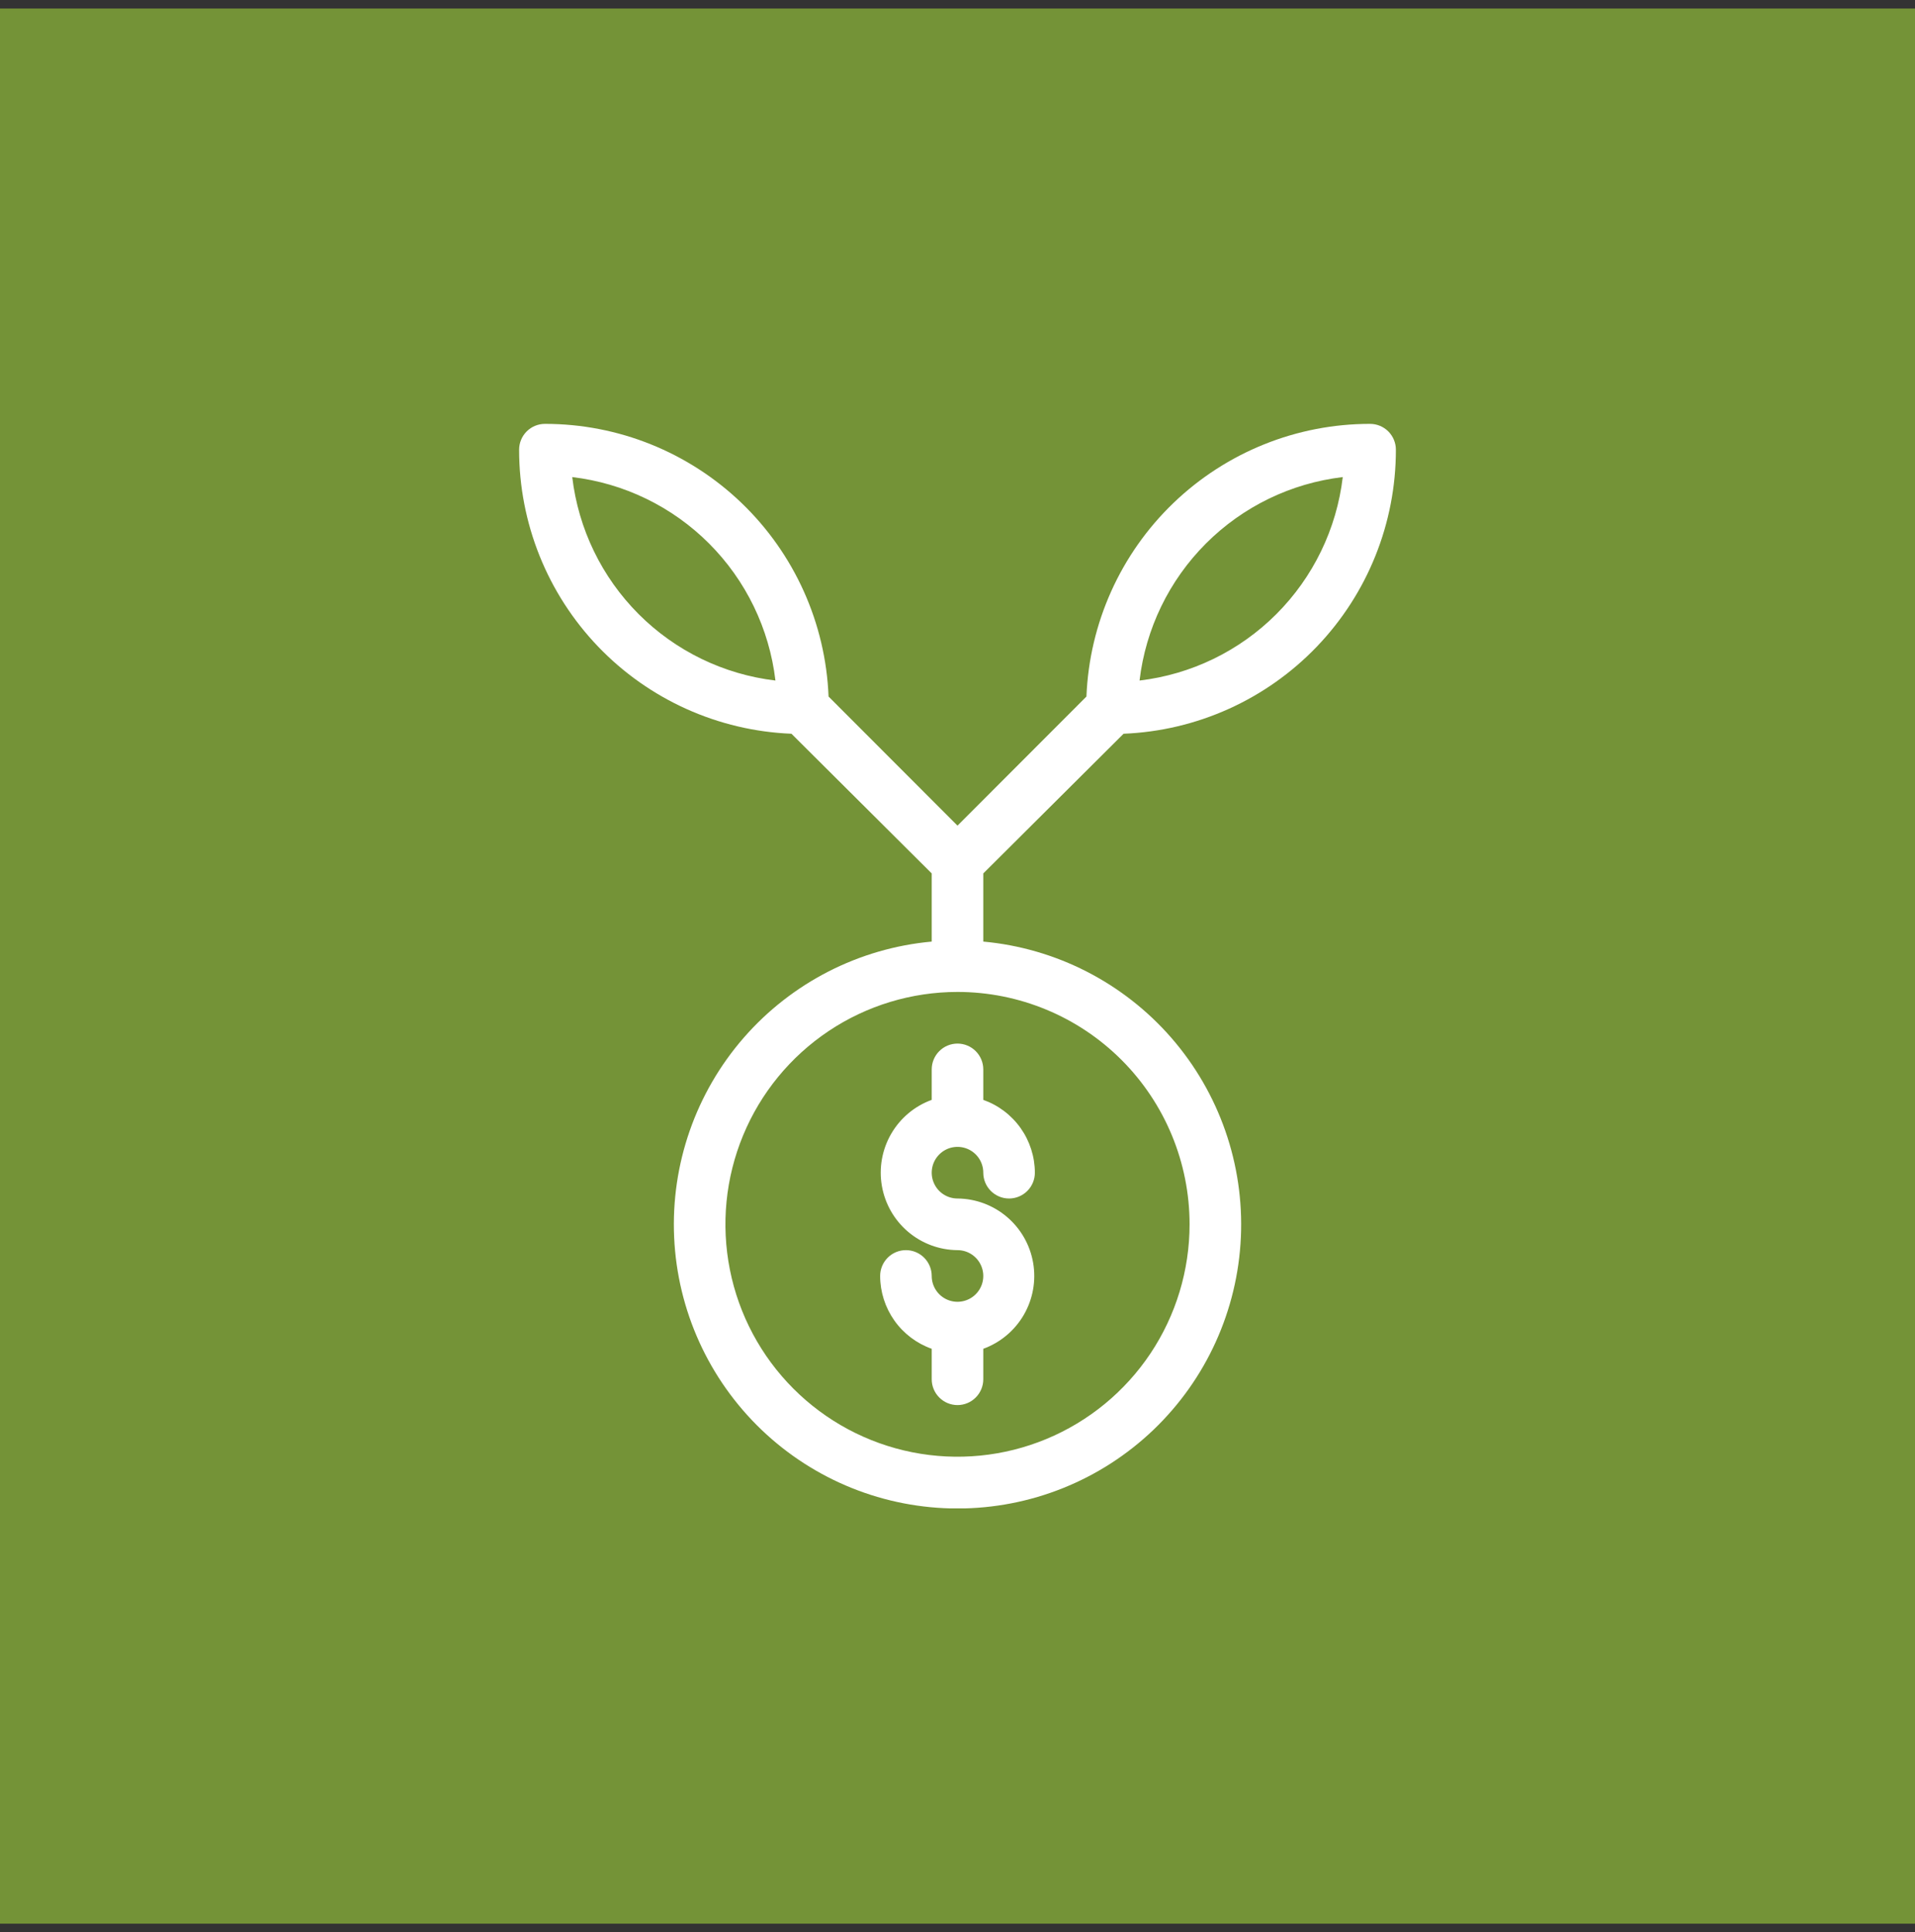 <svg xmlns="http://www.w3.org/2000/svg" width="112" height="113" viewBox="0 0 112 113" fill="none"><rect x="0" y="0" width="112" height="113" fill="#333333" stroke="none"/><g clip-path="url(#clip0_1201_708)"><rect y="0.5" width="112" height="112" fill="#749337"></rect><g clip-path="url(#clip1_1201_708)"><path d="M56 61.03C56.4 61.03 56.784 61.189 57.066 61.472C57.349 61.755 57.508 62.14 57.508 62.54V64.322C58.388 64.633 59.151 65.21 59.691 65.972C60.231 66.735 60.522 67.646 60.525 68.58C60.525 68.981 60.366 69.365 60.083 69.648C59.8 69.931 59.416 70.09 59.016 70.09C58.616 70.09 58.233 69.931 57.95 69.648C57.667 69.365 57.508 68.981 57.508 68.58C57.508 68.282 57.42 67.99 57.254 67.741C57.088 67.493 56.853 67.299 56.577 67.185C56.302 67.071 55.998 67.041 55.706 67.099C55.413 67.157 55.145 67.301 54.934 67.513C54.723 67.724 54.579 67.993 54.521 68.286C54.463 68.579 54.492 68.882 54.607 69.158C54.721 69.434 54.914 69.67 55.162 69.836C55.41 70.002 55.702 70.09 56 70.09C57.061 70.099 58.086 70.48 58.894 71.168C59.703 71.856 60.244 72.806 60.424 73.853C60.604 74.9 60.41 75.977 59.877 76.896C59.344 77.814 58.506 78.516 57.508 78.879V80.661C57.508 81.061 57.349 81.445 57.066 81.728C56.784 82.011 56.4 82.171 56 82.171C55.6 82.171 55.216 82.011 54.934 81.728C54.651 81.445 54.492 81.061 54.492 80.661V78.879C53.612 78.567 52.849 77.991 52.309 77.228C51.77 76.466 51.478 75.555 51.476 74.62C51.476 74.22 51.635 73.836 51.917 73.553C52.2 73.269 52.584 73.11 52.984 73.11C53.384 73.11 53.767 73.269 54.05 73.553C54.333 73.836 54.492 74.22 54.492 74.62C54.492 74.919 54.58 75.211 54.746 75.459C54.912 75.708 55.147 75.901 55.423 76.016C55.698 76.13 56.002 76.16 56.294 76.101C56.587 76.043 56.855 75.899 57.066 75.688C57.277 75.477 57.421 75.208 57.479 74.915C57.537 74.622 57.508 74.319 57.393 74.043C57.279 73.767 57.086 73.531 56.838 73.365C56.59 73.199 56.298 73.11 56 73.11C54.939 73.102 53.915 72.721 53.106 72.033C52.297 71.345 51.756 70.395 51.576 69.347C51.396 68.3 51.59 67.223 52.123 66.305C52.656 65.386 53.494 64.684 54.492 64.322V62.54C54.492 62.14 54.651 61.755 54.934 61.472C55.216 61.189 55.6 61.03 56 61.03ZM57.508 51.079V55.065C61.76 55.454 65.698 57.469 68.504 60.69C71.309 63.912 72.767 68.093 72.573 72.363C72.378 76.633 70.547 80.664 67.461 83.617C64.374 86.57 60.269 88.218 56 88.218C51.731 88.218 47.626 86.57 44.539 83.617C41.453 80.664 39.622 76.633 39.428 72.363C39.233 68.093 40.691 63.912 43.496 60.69C46.302 57.469 50.24 55.454 54.492 55.065V51.079L46.288 42.91C42.004 42.738 37.953 40.912 34.983 37.816C32.014 34.719 30.358 30.592 30.361 26.299C30.361 25.899 30.52 25.515 30.803 25.231C31.086 24.948 31.47 24.789 31.87 24.789C36.157 24.786 40.279 26.444 43.372 29.417C46.465 32.39 48.288 36.446 48.459 40.735L56 48.285L63.541 40.735C63.712 36.446 65.535 32.39 68.628 29.417C71.721 26.444 75.843 24.786 80.13 24.789C80.53 24.789 80.914 24.948 81.197 25.231C81.48 25.515 81.639 25.899 81.639 26.299C81.642 30.592 79.986 34.719 77.016 37.816C74.047 40.912 69.996 42.738 65.713 42.91L57.508 51.079ZM66.647 39.799C69.675 39.44 72.494 38.071 74.65 35.913C76.806 33.754 78.174 30.931 78.532 27.9C75.504 28.259 72.685 29.628 70.529 31.786C68.373 33.945 67.006 36.767 66.647 39.799ZM45.352 39.799C44.994 36.767 43.627 33.945 41.471 31.786C39.315 29.628 36.496 28.259 33.468 27.9C33.827 30.931 35.194 33.754 37.35 35.913C39.506 38.071 42.325 39.44 45.352 39.799ZM56 58.01C53.316 58.01 50.691 58.807 48.459 60.3C46.227 61.794 44.487 63.916 43.46 66.4C42.432 68.883 42.164 71.615 42.688 74.252C43.211 76.888 44.504 79.309 46.402 81.21C48.3 83.111 50.719 84.405 53.352 84.93C55.985 85.454 58.714 85.185 61.194 84.156C63.675 83.127 65.794 81.386 67.286 79.151C68.777 76.916 69.573 74.288 69.573 71.6C69.573 67.996 68.143 64.539 65.598 61.99C63.052 59.442 59.6 58.01 56 58.01Z" fill="white"></path></g></g><defs><clipPath id="clip0_1201_708"><rect width="112" height="112" fill="white" transform="translate(0 0.5)"></rect></clipPath><clipPath id="clip1_1201_708"><rect width="51.277" height="63.422" fill="white" transform="translate(30.361 24.789)"></rect></clipPath></defs></svg>